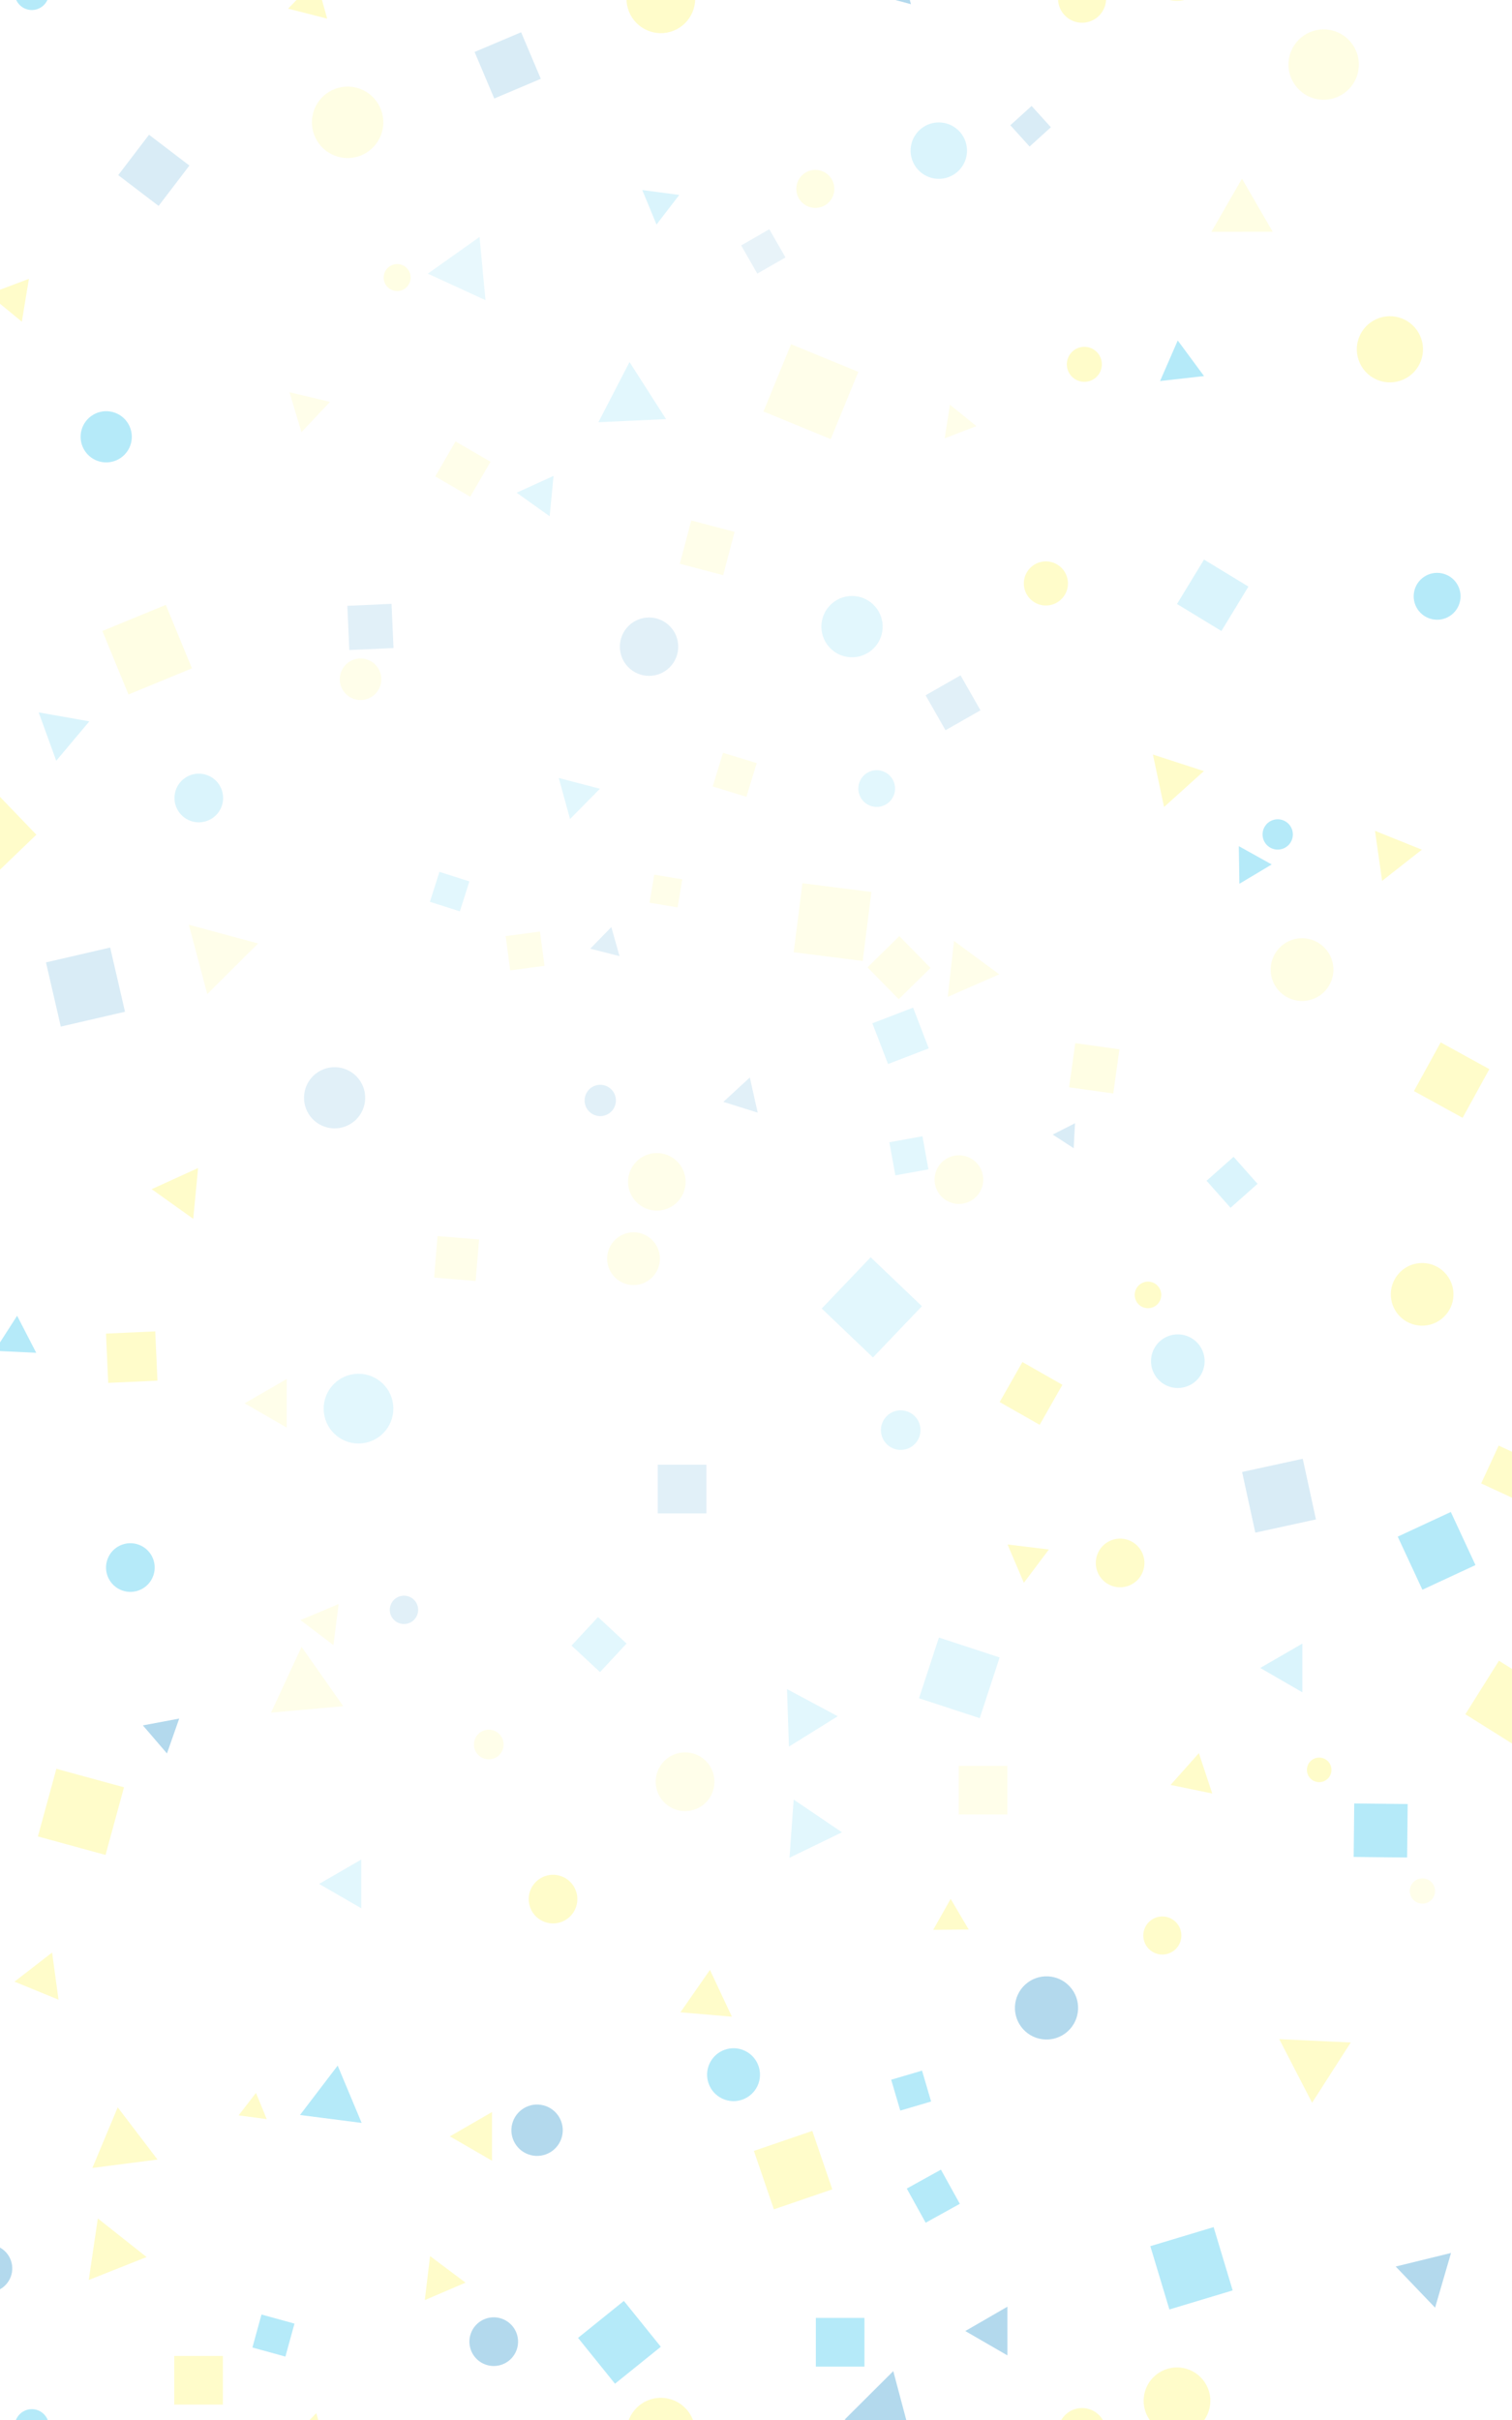 <?xml version="1.0" encoding="UTF-8"?>
<svg id="uuid-13b59ff4-126f-4a63-80b9-7fccadd4cfaf" data-name="レイヤー 1" xmlns="http://www.w3.org/2000/svg" xmlns:xlink="http://www.w3.org/1999/xlink" viewBox="0 0 750 1200">
  <defs>
    <clipPath id="uuid-d2b9ac4b-24fc-401f-abf1-2c45400862be">
      <rect width="750" height="1200" fill="none"/>
    </clipPath>
  </defs>
  <rect width="750" height="1200" fill="#fff"/>
  <g opacity=".3">
    <g clip-path="url(#uuid-d2b9ac4b-24fc-401f-abf1-2c45400862be)">
      <g>
        <rect x="86.43" y="1168.24" width="24.13" height="24.13" fill="#fff64d"/>
        <rect x="475.57" y="875.63" width="24.13" height="24.13" fill="#fff64d" opacity=".4"/>
        <rect x="404.68" y="1149.39" width="24.13" height="24.13" fill="#06b8eb"/>
        <rect x="326.25" y="726.31" width="24.13" height="24.13" fill="#007ec3" opacity=".4"/>
        <polygon points="142.24 707.93 121.34 695.86 142.24 683.8 142.24 707.93" fill="#fff64d" opacity=".4"/>
        <polygon points="179.19 946.24 158.3 934.17 179.19 922.11 179.19 946.24" fill="#06b8eb" opacity=".4"/>
        <polygon points="646 839.15 625.11 827.08 646 815.02 646 839.15" fill="#06b8eb" opacity=".5"/>
        <polygon points="244.05 1071.43 223.15 1059.36 244.05 1047.29 244.05 1071.43" fill="#fff64d"/>
        <polygon points="499.7 1167.96 478.81 1155.89 499.7 1143.82 499.7 1167.96" fill="#007ec3"/>
        <circle cx="274.32" cy="941.7" r="12.07" transform="translate(-704.65 881.16) rotate(-70.22)" fill="#fff64d"/>
        <circle cx="64.67" cy="777.29" r="12.07" transform="translate(-688.65 575.11) rotate(-70.22)" fill="#06b8eb"/>
        <circle cx="475.68" cy="584.99" r="12.07" transform="translate(-197.72 924.13) rotate(-77.62)" fill="#fff64d" opacity=".4"/>
        <circle cx="98.61" cy="395.7" r="12.07" transform="translate(-306.62 349.98) rotate(-69.57)" fill="#06b8eb" opacity=".5"/>
        <circle cx="244.91" cy="1161.15" r="12.07" transform="translate(-930.61 998.67) rotate(-70.22)" fill="#007ec3"/>
        <circle cx="555.62" cy="775.03" r="12.07" transform="translate(-364.61 1025.16) rotate(-69.57)" fill="#fff64d"/>
        <rect x="216.16" y="613.74" width="20.67" height="20.67" transform="translate(-414.08 798.55) rotate(-85.29)" fill="#fff64d" opacity=".4"/>
        <rect x="323.26" y="434.75" width="14.1" height="14.1" transform="translate(-159.85 694.87) rotate(-80.52)" fill="#fff64d" opacity=".4"/>
        <rect x="443.91" y="1028.75" width="15.95" height="15.96" transform="translate(-273.95 169.45) rotate(-16.38)" fill="#06b8eb"/>
        <rect x="602.19" y="577.27" width="17.91" height="17.91" transform="translate(-235.06 553.05) rotate(-41.56)" fill="#06b8eb" opacity=".5"/>
        <rect x="462.76" y="338.51" width="19.95" height="19.95" transform="translate(-110.56 280.01) rotate(-29.7)" fill="#007ec3" opacity=".4"/>
        <rect x="738.09" y="720.21" width="20.68" height="20.68" transform="translate(-228.81 1103.18) rotate(-65.18)" fill="#fff64d"/>
        <polygon points="484.33 211.3 468.59 217.36 471.2 200.7 484.33 211.3" fill="#fff64d" opacity=".4"/>
        <polygon points="282.76 406.11 277.18 385.79 297.57 391.12 282.76 406.11" fill="#06b8eb" opacity=".4"/>
        <polygon points="480.51 956.78 462.9 956.93 471.56 941.6 480.51 956.78" fill="#fff64d"/>
        <polygon points="118.36 1048.94 126.97 1037.8 132.32 1050.82 118.36 1048.94" fill="#fff64d"/>
        <polygon points="532.58 569.36 522.19 562.6 533.24 556.98 532.58 569.36" fill="#007ec3" opacity=".5"/>
        <path d="M168.56,336.25c.31-5.68,5.17-10.03,10.86-9.72,5.68.31,10.03,5.18,9.72,10.86-.31,5.68-5.17,10.03-10.86,9.72-5.68-.31-10.03-5.18-9.72-10.86Z" fill="#fff64d" opacity=".4"/>
        <path d="M413.78,95.02c-.75,5.16-5.54,8.74-10.7,7.99-5.16-.75-8.74-5.54-7.99-10.69.75-5.16,5.54-8.74,10.69-7.99,5.16.75,8.74,5.54,7.99,10.7Z" fill="#fff64d" opacity=".5"/>
        <path d="M441.57,717.46c-4.59-2.88-5.98-8.93-3.1-13.52,2.88-4.59,8.93-5.98,13.52-3.1,4.59,2.88,5.98,8.93,3.1,13.52-2.88,4.59-8.93,5.98-13.52,3.1Z" fill="#06b8eb" opacity=".4"/>
        <path d="M206.89,795.62c1.47,3.59-.26,7.7-3.85,9.16-3.59,1.47-7.7-.26-9.16-3.85-1.47-3.59.26-7.7,3.85-9.16,3.59-1.47,7.7.26,9.16,3.85Z" fill="#007ec3" opacity=".4"/>
        <path d="M648.47,879.19c-.86-3.25,1.07-6.59,4.33-7.45,3.25-.86,6.59,1.07,7.45,4.33.86,3.25-1.07,6.59-4.33,7.45-3.25.86-6.59-1.07-7.45-4.33Z" fill="#fff64d"/>
        <rect x="251.89" y="462.98" width="17.15" height="17.15" transform="translate(-59.93 38.48) rotate(-7.58)" fill="#fff64d" opacity=".4"/>
        <rect x="355.7" y="375.45" width="17.48" height="17.48" transform="translate(-109.51 620.39) rotate(-73)" fill="#fff64d" opacity=".4"/>
        <rect x="453.29" y="1079.31" width="19.36" height="19.36" transform="translate(-469.42 360.37) rotate(-28.96)" fill="#06b8eb"/>
        <rect x="287.5" y="805.83" width="19.3" height="19.3" transform="translate(-502.51 478.05) rotate(-47.1)" fill="#06b8eb" opacity=".4"/>
        <rect x="370.57" y="116.64" width="16.12" height="16.12" transform="translate(-11.85 204.91) rotate(-29.84)" fill="#007ec3" opacity=".3"/>
        <rect x="500.02" y="679.59" width="22.83" height="22.83" transform="translate(-342.07 793.89) rotate(-60.37)" fill="#fff64d"/>
        <polygon points="143.61 194.5 163.7 199.27 149.53 214.29 143.61 194.5" fill="#fff64d" opacity=".4"/>
        <polygon points="-2.68 669.83 8.49 652.44 17.97 670.81 -2.68 669.83" fill="#06b8eb"/>
        <polygon points="614.78 438.24 614.49 419.58 630.8 428.66 614.78 438.24" fill="#06b8eb"/>
        <polygon points="520.29 768.34 507.87 784.86 499.77 765.86 520.29 768.34" fill="#fff64d"/>
        <polygon points="292.79 470.42 303.24 459.72 307.29 474.12 292.79 470.42" fill="#007ec3" opacity=".4"/>
        <path d="M508.21,292.1c-1.54-5.85,1.95-11.83,7.8-13.37,5.85-1.54,11.83,1.96,13.37,7.8,1.54,5.85-1.95,11.83-7.8,13.37-5.85,1.54-11.83-1.96-13.37-7.8Z" fill="#fff64d"/>
        <path d="M538.96,189.28c-4.76.6-9.11-2.77-9.71-7.53-.6-4.76,2.77-9.11,7.53-9.71,4.76-.6,9.11,2.77,9.71,7.53.6,4.76-2.77,9.11-7.53,9.71Z" fill="#fff64d"/>
        <path d="M640.51,417.13c-1.85,3.71-6.36,5.23-10.08,3.37-3.71-1.85-5.22-6.36-3.37-10.08,1.85-3.71,6.36-5.23,10.08-3.37,3.71,1.85,5.22,6.36,3.37,10.08Z" fill="#06b8eb"/>
        <path d="M294.03,552.5c-3.76-2.05-5.15-6.77-3.1-10.53,2.05-3.76,6.77-5.15,10.53-3.1,3.76,2.05,5.15,6.76,3.1,10.53-2.05,3.76-6.76,5.15-10.53,3.1Z" fill="#007ec3" opacity=".4"/>
        <path d="M571.21,967.54c-4.3-2.96-5.39-8.84-2.43-13.13,2.96-4.3,8.84-5.39,13.13-2.43,4.3,2.95,5.39,8.84,2.43,13.13-2.96,4.3-8.84,5.39-13.13,2.43Z" fill="#fff64d"/>
        <rect x="434.89" y="468.79" width="22.11" height="22.11" transform="translate(-208.43 449.58) rotate(-44.45)" fill="#fff64d" opacity=".4"/>
        <rect x="339.67" y="260.53" width="22.22" height="22.22" transform="translate(-1.2 541.71) rotate(-75.25)" fill="#fff64d" opacity=".4"/>
        <rect x="442.49" y="564.81" width="16.67" height="16.67" transform="translate(-95.2 89.83) rotate(-10.3)" fill="#06b8eb" opacity=".4"/>
        <rect x="435.92" y="502.77" width="21.63" height="21.63" transform="translate(-154.52 194.47) rotate(-21.02)" fill="#06b8eb" opacity=".4"/>
        <rect x="504.1" y="55.5" width="14.24" height="14.24" transform="translate(90.23 359.32) rotate(-42.16)" fill="#007ec3" opacity=".5"/>
        <polygon points="325.64 111.34 318.59 94.23 336.94 96.67 325.64 111.34" fill="#06b8eb" opacity=".5"/>
        <polygon points="597.23 186.48 575.43 188.94 584.2 168.83 597.23 186.48" fill="#06b8eb"/>
        <polygon points="594.68 869.32 601.32 889.35 580.65 885.09 594.68 869.32" fill="#fff64d"/>
        <polygon points="167.98 795.39 165.39 815.76 149.04 803.34 167.98 795.39" fill="#fff64d" opacity=".4"/>
        <polygon points="375.84 551.72 358.81 546.39 371.93 534.3 375.84 551.72" fill="#007ec3" opacity=".4"/>
        <path d="M702.8,932.07c3.1-1.53,6.86-.25,8.39,2.85,1.53,3.1.25,6.86-2.85,8.39-3.1,1.53-6.86.25-8.39-2.85-1.53-3.1-.25-6.86,2.85-8.39Z" fill="#fff64d" opacity=".4"/>
        <path d="M715.29,284.32c6.28,1.34,10.28,7.52,8.93,13.8-1.34,6.28-7.52,10.28-13.8,8.93s-10.28-7.52-8.93-13.8c1.34-6.28,7.52-10.28,13.8-8.93Z" fill="#06b8eb"/>
        <path d="M-16.93,1128.63c-2.1-6.18,1.22-12.89,7.4-14.99,6.18-2.1,12.89,1.22,14.99,7.4,2.1,6.18-1.22,12.89-7.4,14.99-6.18,2.1-12.89-1.22-14.99-7.4Z" fill="#007ec3"/>
        <path d="M573.06,647.62c-3.04,2-7.13,1.16-9.13-1.88-2-3.04-1.16-7.13,1.88-9.13,3.04-2,7.13-1.16,9.13,1.88,2,3.04,1.16,7.13-1.88,9.13Z" fill="#fff64d"/>
        <rect x="219.58" y="222.6" width="20.06" height="20.06" transform="translate(-86.85 314.42) rotate(-59.87)" fill="#fff64d" opacity=".4"/>
        <rect x="127.16" y="1149.59" width="16.97" height="16.97" transform="translate(-1016.88 981.37) rotate(-74.6)" fill="#06b8eb"/>
        <rect x="215.24" y="434.32" width="15.58" height="15.58" transform="translate(-265.91 520.43) rotate(-72.33)" fill="#06b8eb" opacity=".4"/>
        <rect x="172.77" y="299.92" width="21.94" height="21.94" transform="translate(-13.59 8.44) rotate(-2.54)" fill="#007ec3" opacity=".4"/>
        <rect x="531.77" y="518.73" width="22.12" height="22.12" transform="translate(-57.07 993.98) rotate(-82.04)" fill="#fff64d" opacity=".5"/>
        <polygon points="10.83 159.52 -5.81 145.85 14.35 138.27 10.83 159.52" fill="#fff64d"/>
        <polygon points="274.57 235.99 272.64 255.98 256.29 244.32 274.57 235.99" fill="#06b8eb" opacity=".4"/>
        <polygon points="213.32 1118.71 230.92 1131.89 210.71 1140.55 213.32 1118.71" fill="#fff64d"/>
        <polygon points="7.19 982.64 25.85 968.2 29.03 991.58 7.19 982.64" fill="#fff64d"/>
        <polygon points="70.87 855.57 88.89 852.18 82.82 869.48 70.87 855.57" fill="#007ec3"/>
        <path d="M195.03,144.03c-3.53-1.09-5.51-4.84-4.42-8.37,1.09-3.53,4.84-5.51,8.37-4.42,3.53,1.09,5.51,4.84,4.42,8.37-1.09,3.53-4.84,5.51-8.37,4.42Z" fill="#fff64d" opacity=".5"/>
        <path d="M426.02,388.92c1.16-4.89,6.07-7.91,10.95-6.75,4.89,1.16,7.91,6.07,6.75,10.95-1.16,4.89-6.07,7.91-10.95,6.75-4.89-1.16-7.91-6.07-6.75-10.95Z" fill="#06b8eb" opacity=".4"/>
        <path d="M237.82,859.32c3.16-2.55,7.8-2.06,10.35,1.1,2.55,3.16,2.06,7.8-1.1,10.35-3.16,2.55-7.8,2.06-10.35-1.1-2.55-3.16-2.06-7.8,1.1-10.35Z" fill="#fff64d" opacity=".4"/>
        <rect x="-25.49" y="395.37" width="36.07" height="36.07" transform="translate(-288.69 110.31) rotate(-43.89)" fill="#fff64d"/>
        <rect x="384.22" y="176.21" width="36.06" height="36.06" transform="translate(69.83 492.62) rotate(-67.69)" fill="#fff64d" opacity=".4"/>
        <rect x="460" y="816.12" width="31.68" height="31.68" transform="translate(-462.94 1025) rotate(-71.85)" fill="#06b8eb" opacity=".4"/>
        <rect x="414.87" y="630.74" width="35.13" height="35.13" transform="translate(-335.09 513.42) rotate(-46.33)" fill="#06b8eb" opacity=".4"/>
        <rect x="63.7" y="71.87" width="25.18" height="25.18" transform="translate(-37.13 93.87) rotate(-52.65)" fill="#007ec3" opacity=".5"/>
        <rect x="395.73" y="439.99" width="34.5" height="34.5" transform="translate(-92.48 809.57) rotate(-82.79)" fill="#fff64d" opacity=".4"/>
        <polygon points="19.18 353.25 44.31 357.7 27.9 377.24 19.18 353.25" fill="#06b8eb" opacity=".5"/>
        <polygon points="312.26 179.54 330.36 207.81 296.83 209.37 312.26 179.54" fill="#06b8eb" opacity=".4"/>
        <polygon points="134.44 849.25 149.58 816.63 170.27 846.05 134.44 849.25" fill="#fff64d" opacity=".4"/>
        <polygon points="128.02 467.84 102.81 492.93 93.67 458.55 128.02 467.84" fill="#fff64d" opacity=".4"/>
        <polygon points="692.31 1123.9 719.75 1117.18 711.85 1144.3 692.31 1123.9" fill="#007ec3"/>
        <path d="M173.34,42.97c9.77.5,17.28,8.83,16.78,18.6-.5,9.77-8.83,17.28-18.6,16.78-9.77-.5-17.28-8.83-16.78-18.6.5-9.77,8.83-17.28,18.6-16.78Z" fill="#fff64d" opacity=".5"/>
        <path d="M60.06,226.93c-5.71,4.07-13.64,2.75-17.71-2.96-4.07-5.71-2.75-13.64,2.96-17.71,5.71-4.07,13.64-2.75,17.71,2.96,4.07,5.71,2.75,13.64-2.96,17.71Z" fill="#06b8eb"/>
        <path d="M411.2,320.74c-5.53-6.31-4.89-15.92,1.42-21.44,6.31-5.53,15.92-4.89,21.44,1.42,5.53,6.31,4.89,15.92-1.42,21.44-6.32,5.53-15.92,4.89-21.44-1.42Z" fill="#06b8eb" opacity=".4"/>
        <path d="M178.76,536.19c4.51,7.06,2.44,16.44-4.62,20.95-7.06,4.51-16.44,2.44-20.95-4.62-4.51-7.06-2.44-16.44,4.62-20.95,7.06-4.51,16.44-2.44,20.95,4.62Z" fill="#007ec3" opacity=".4"/>
        <path d="M337.78,593.82c-4.3,6.61-13.15,8.48-19.75,4.18-6.61-4.3-8.48-13.15-4.18-19.75,4.3-6.61,13.15-8.48,19.75-4.18,6.61,4.3,8.48,13.15,4.18,19.75Z" fill="#fff64d" opacity=".4"/>
        <rect x="53.11" y="660.73" width="24.46" height="24.46" transform="translate(-30.11 3.61) rotate(-2.57)" fill="#fff64d"/>
        <rect x="574.65" y="1108.36" width="32.78" height="32.78" transform="translate(-299.09 218.08) rotate(-16.75)" fill="#06b8eb"/>
        <rect x="292.72" y="1146.8" width="29.2" height="29.2" transform="translate(-660.98 450.28) rotate(-38.88)" fill="#06b8eb"/>
        <rect x="26.03" y="473.13" width="32.68" height="32.67" transform="translate(-109.15 22.12) rotate(-13.02)" fill="#007ec3" opacity=".5"/>
        <rect x="55.96" y="305.14" width="34.04" height="34.04" transform="translate(-117.11 52.01) rotate(-22.37)" fill="#fff64d" opacity=".5"/>
        <polygon points="75.23 589.67 98.27 579.18 95.85 604.38 75.23 589.67" fill="#fff64d"/>
        <polygon points="148.81 1048.76 167.5 1024.26 179.38 1052.69 148.81 1048.76" fill="#06b8eb"/>
        <polygon points="415.54 851.04 391.33 866.09 390.39 837.59 415.54 851.04" fill="#06b8eb" opacity=".4"/>
        <polygon points="48.52 1100.04 72.71 1119.2 44.02 1130.58 48.52 1100.04" fill="#fff64d"/>
        <polygon points="45.82 1075.01 58.39 1044.95 78.14 1070.86 45.82 1075.01" fill="#fff64d"/>
        <path d="M325.93,887.92c-2.44-7.67,1.8-15.86,9.47-18.3,7.67-2.44,15.86,1.8,18.3,9.47,2.44,7.67-1.8,15.86-9.47,18.3-7.67,2.44-15.86-1.8-18.3-9.47Z" fill="#fff64d" opacity=".4"/>
        <path d="M327.28,625.34c-.66,7.2-7.04,12.49-14.23,11.83-7.2-.66-12.49-7.04-11.83-14.23.66-7.2,7.04-12.49,14.23-11.83,7.2.66,12.49,7.04,11.83,14.23Z" fill="#fff64d" opacity=".4"/>
        <path d="M358.26,1040.63c-6.55-3.09-9.35-10.91-6.26-17.46,3.09-6.55,10.91-9.35,17.46-6.26,6.55,3.09,9.35,10.91,6.26,17.46-3.09,6.55-10.91,9.35-17.46,6.26Z" fill="#06b8eb"/>
        <path d="M254.06,1053.21c1.71-6.82,8.63-10.97,15.45-9.25,6.82,1.71,10.97,8.63,9.25,15.45-1.71,6.82-8.63,10.97-15.46,9.25-6.82-1.71-10.97-8.63-9.25-15.45Z" fill="#007ec3"/>
        <rect x="22.76" y="881.07" width="34.78" height="34.78" transform="translate(-837.09 700.25) rotate(-74.71)" fill="#fff64d"/>
        <rect x="588.65" y="282.29" width="25.78" height="25.78" transform="translate(36.69 655.63) rotate(-58.68)" fill="#06b8eb" opacity=".5"/>
        <rect x="239.3" y="19.89" width="25.06" height="25.06" transform="translate(7.27 100.68) rotate(-22.93)" fill="#007ec3" opacity=".5"/>
        <polygon points="616.06 88.6 631.3 114.93 600.88 114.97 616.06 88.6" fill="#fff64d" opacity=".5"/>
        <polygon points="212.18 135.7 237.88 117.48 240.82 148.85 212.18 135.7" fill="#06b8eb" opacity=".3"/>
        <polygon points="682.04 411.98 705.29 421.33 685.57 436.8 682.04 411.98" fill="#fff64d"/>
        <polygon points="571.87 374.15 597.17 382.36 577.41 400.17 571.87 374.15" fill="#fff64d"/>
        <path d="M661.34,15.23c9.27,2.63,14.66,12.28,12.03,21.55-2.63,9.27-12.28,14.66-21.55,12.03-9.27-2.63-14.66-12.28-12.03-21.55,2.63-9.27,12.28-14.66,21.55-12.03Z" fill="#fff64d" opacity=".5"/>
        <path d="M479.66,74.23c.26,7.72-5.8,14.19-13.52,14.45-7.72.26-14.19-5.8-14.45-13.52-.26-7.72,5.8-14.19,13.52-14.45,7.72-.26,14.19,5.8,14.45,13.52Z" fill="#06b8eb" opacity=".5"/>
        <path d="M674.49,179.98c-3.74-8.26-.08-17.98,8.18-21.72,8.26-3.74,17.98-.08,21.72,8.18,3.74,8.26.08,17.98-8.18,21.72-8.26,3.74-17.98.08-21.72-8.18Z" fill="#fff64d"/>
        <path d="M313.83,332.65c-6.62-4.49-8.34-13.48-3.86-20.1,4.49-6.61,13.48-8.34,20.1-3.86,6.62,4.49,8.34,13.48,3.86,20.1-4.49,6.62-13.48,8.34-20.1,3.86Z" fill="#007ec3" opacity=".4"/>
        <rect x="378.06" y="1060.8" width="30.63" height="30.63" transform="translate(-327.34 185.42) rotate(-18.9)" fill="#fff64d"/>
        <rect x="706.3" y="521.85" width="27.55" height="27.55" transform="translate(-96.14 908.7) rotate(-61.21)" fill="#fff64d"/>
        <rect x="698.09" y="754.49" width="29.03" height="29.03" transform="translate(-257.68 371.87) rotate(-24.92)" fill="#06b8eb"/>
        <rect x="671.58" y="894.39" width="26.51" height="26.51" transform="translate(-229.91 1582.97) rotate(-89.4)" fill="#06b8eb"/>
        <rect x="619.09" y="726.22" width="30.78" height="30.78" transform="translate(-143.36 152.11) rotate(-12.29)" fill="#007ec3" opacity=".5"/>
        <rect x="732.8" y="829.43" width="31.34" height="31.34" transform="translate(-365.14 1030.25) rotate(-57.91)" fill="#fff64d"/>
        <polygon points="473.22 466.59 495.67 483.14 470.11 494.32 473.22 466.59" fill="#fff64d" opacity=".4"/>
        <polygon points="417.63 908.58 391.62 921.2 393.69 892.36 417.63 908.58" fill="#06b8eb" opacity=".4"/>
        <polygon points="650.84 1042.69 634.55 1011.15 670.01 1012.8 650.84 1042.69" fill="#fff64d"/>
        <polygon points="352.16 976.81 363.04 1000.02 337.5 997.84 352.16 976.81" fill="#fff64d"/>
        <path d="M702.81,626.51c8.46-1.45,16.49,4.24,17.94,12.7,1.45,8.46-4.24,16.49-12.7,17.94-8.46,1.45-16.5-4.24-17.94-12.7-1.45-8.46,4.24-16.49,12.7-17.94Z" fill="#fff64d"/>
        <path d="M179.84,715.67c-9.48,1.1-18.06-5.68-19.17-15.17-1.1-9.48,5.69-18.06,15.16-19.17,9.48-1.1,18.06,5.68,19.17,15.16,1.1,9.48-5.69,18.06-15.16,19.17Z" fill="#06b8eb" opacity=".4"/>
        <path d="M637.86,494.16c-7.38-4.42-9.78-13.97-5.36-21.35,4.42-7.38,13.98-9.78,21.35-5.36,7.38,4.42,9.78,13.98,5.36,21.35-4.42,7.38-13.98,9.78-21.35,5.36Z" fill="#fff64d" opacity=".5"/>
        <path d="M588.55,662.39c6.95,2.39,10.64,9.95,8.26,16.9-2.39,6.95-9.95,10.64-16.9,8.26-6.95-2.39-10.64-9.95-8.26-16.9,2.39-6.95,9.95-10.64,16.9-8.26Z" fill="#06b8eb" opacity=".5"/>
        <path d="M530.69,985.11c5.83,6.4,5.36,16.31-1.03,22.14-6.4,5.83-16.31,5.36-22.14-1.03-5.83-6.4-5.36-16.31,1.03-22.14,6.4-5.83,16.31-5.36,22.14,1.03Z" fill="#007ec3"/>
        <polygon points="156.9 -10.03 162.3 9.26 142.89 4.29 156.9 -10.03" fill="#fff64d"/>
        <path d="M8.12-7.15c2.01-4.23,7.07-6.03,11.3-4.02,4.23,2.01,6.03,7.07,4.02,11.3-2.01,4.23-7.07,6.03-11.3,4.02C7.91,2.14,6.11-2.92,8.12-7.15Z" fill="#06b8eb"/>
        <path d="M529.33,8.7c-5.16-4.09-6.02-11.59-1.93-16.75,4.09-5.16,11.59-6.02,16.75-1.93,5.16,4.09,6.02,11.59,1.93,16.75-4.09,5.16-11.59,6.02-16.75,1.93Z" fill="#fff64d"/>
        <path d="M332.51,15.78c-9.04,2.6-18.48-2.62-21.08-11.66-2.6-9.04,2.62-18.48,11.66-21.08,9.04-2.6,18.48,2.62,21.08,11.66,2.6,9.04-2.62,18.48-11.66,21.08Z" fill="#fff64d"/>
        <polygon points="451.85 1208.7 418.95 1199.81 443.09 1175.76 451.85 1208.7" fill="#007ec3"/>
        <path d="M591.51,1205.14c-8.1,4.24-18.1,1.12-22.34-6.98-4.24-8.1-1.12-18.1,6.98-22.34,8.1-4.24,18.1-1.12,22.34,6.98,4.24,8.1,1.12,18.1-6.98,22.34Z" fill="#fff64d"/>
        <polygon points="451.85 2.08 418.95 -6.81 443.09 -30.87 451.85 2.08" fill="#007ec3"/>
        <path d="M591.51-1.48c-8.1,4.24-18.1,1.12-22.34-6.98-4.24-8.1-1.12-18.1,6.98-22.34,8.1-4.24,18.1-1.12,22.34,6.98,4.24,8.1,1.12,18.1-6.98,22.34Z" fill="#fff64d"/>
        <polygon points="156.9 1196.59 162.3 1215.89 142.89 1210.92 156.9 1196.59" fill="#fff64d"/>
        <path d="M8.12,1199.47c2.01-4.23,7.07-6.03,11.3-4.02,4.23,2.01,6.03,7.07,4.02,11.3-2.01,4.23-7.07,6.03-11.3,4.02-4.23-2.01-6.03-7.07-4.02-11.3Z" fill="#06b8eb"/>
        <path d="M529.33,1215.33c-5.16-4.09-6.02-11.59-1.93-16.75,4.09-5.16,11.59-6.02,16.75-1.93,5.16,4.09,6.02,11.59,1.93,16.75-4.09,5.16-11.59,6.02-16.75,1.93Z" fill="#fff64d"/>
        <path d="M332.51,1222.4c-9.04,2.6-18.48-2.62-21.08-11.66-2.6-9.04,2.62-18.48,11.66-21.08,9.04-2.6,18.48,2.62,21.08,11.66,2.6,9.04-2.62,18.48-11.66,21.08Z" fill="#fff64d"/>
      </g>
    </g>
  </g>
</svg>